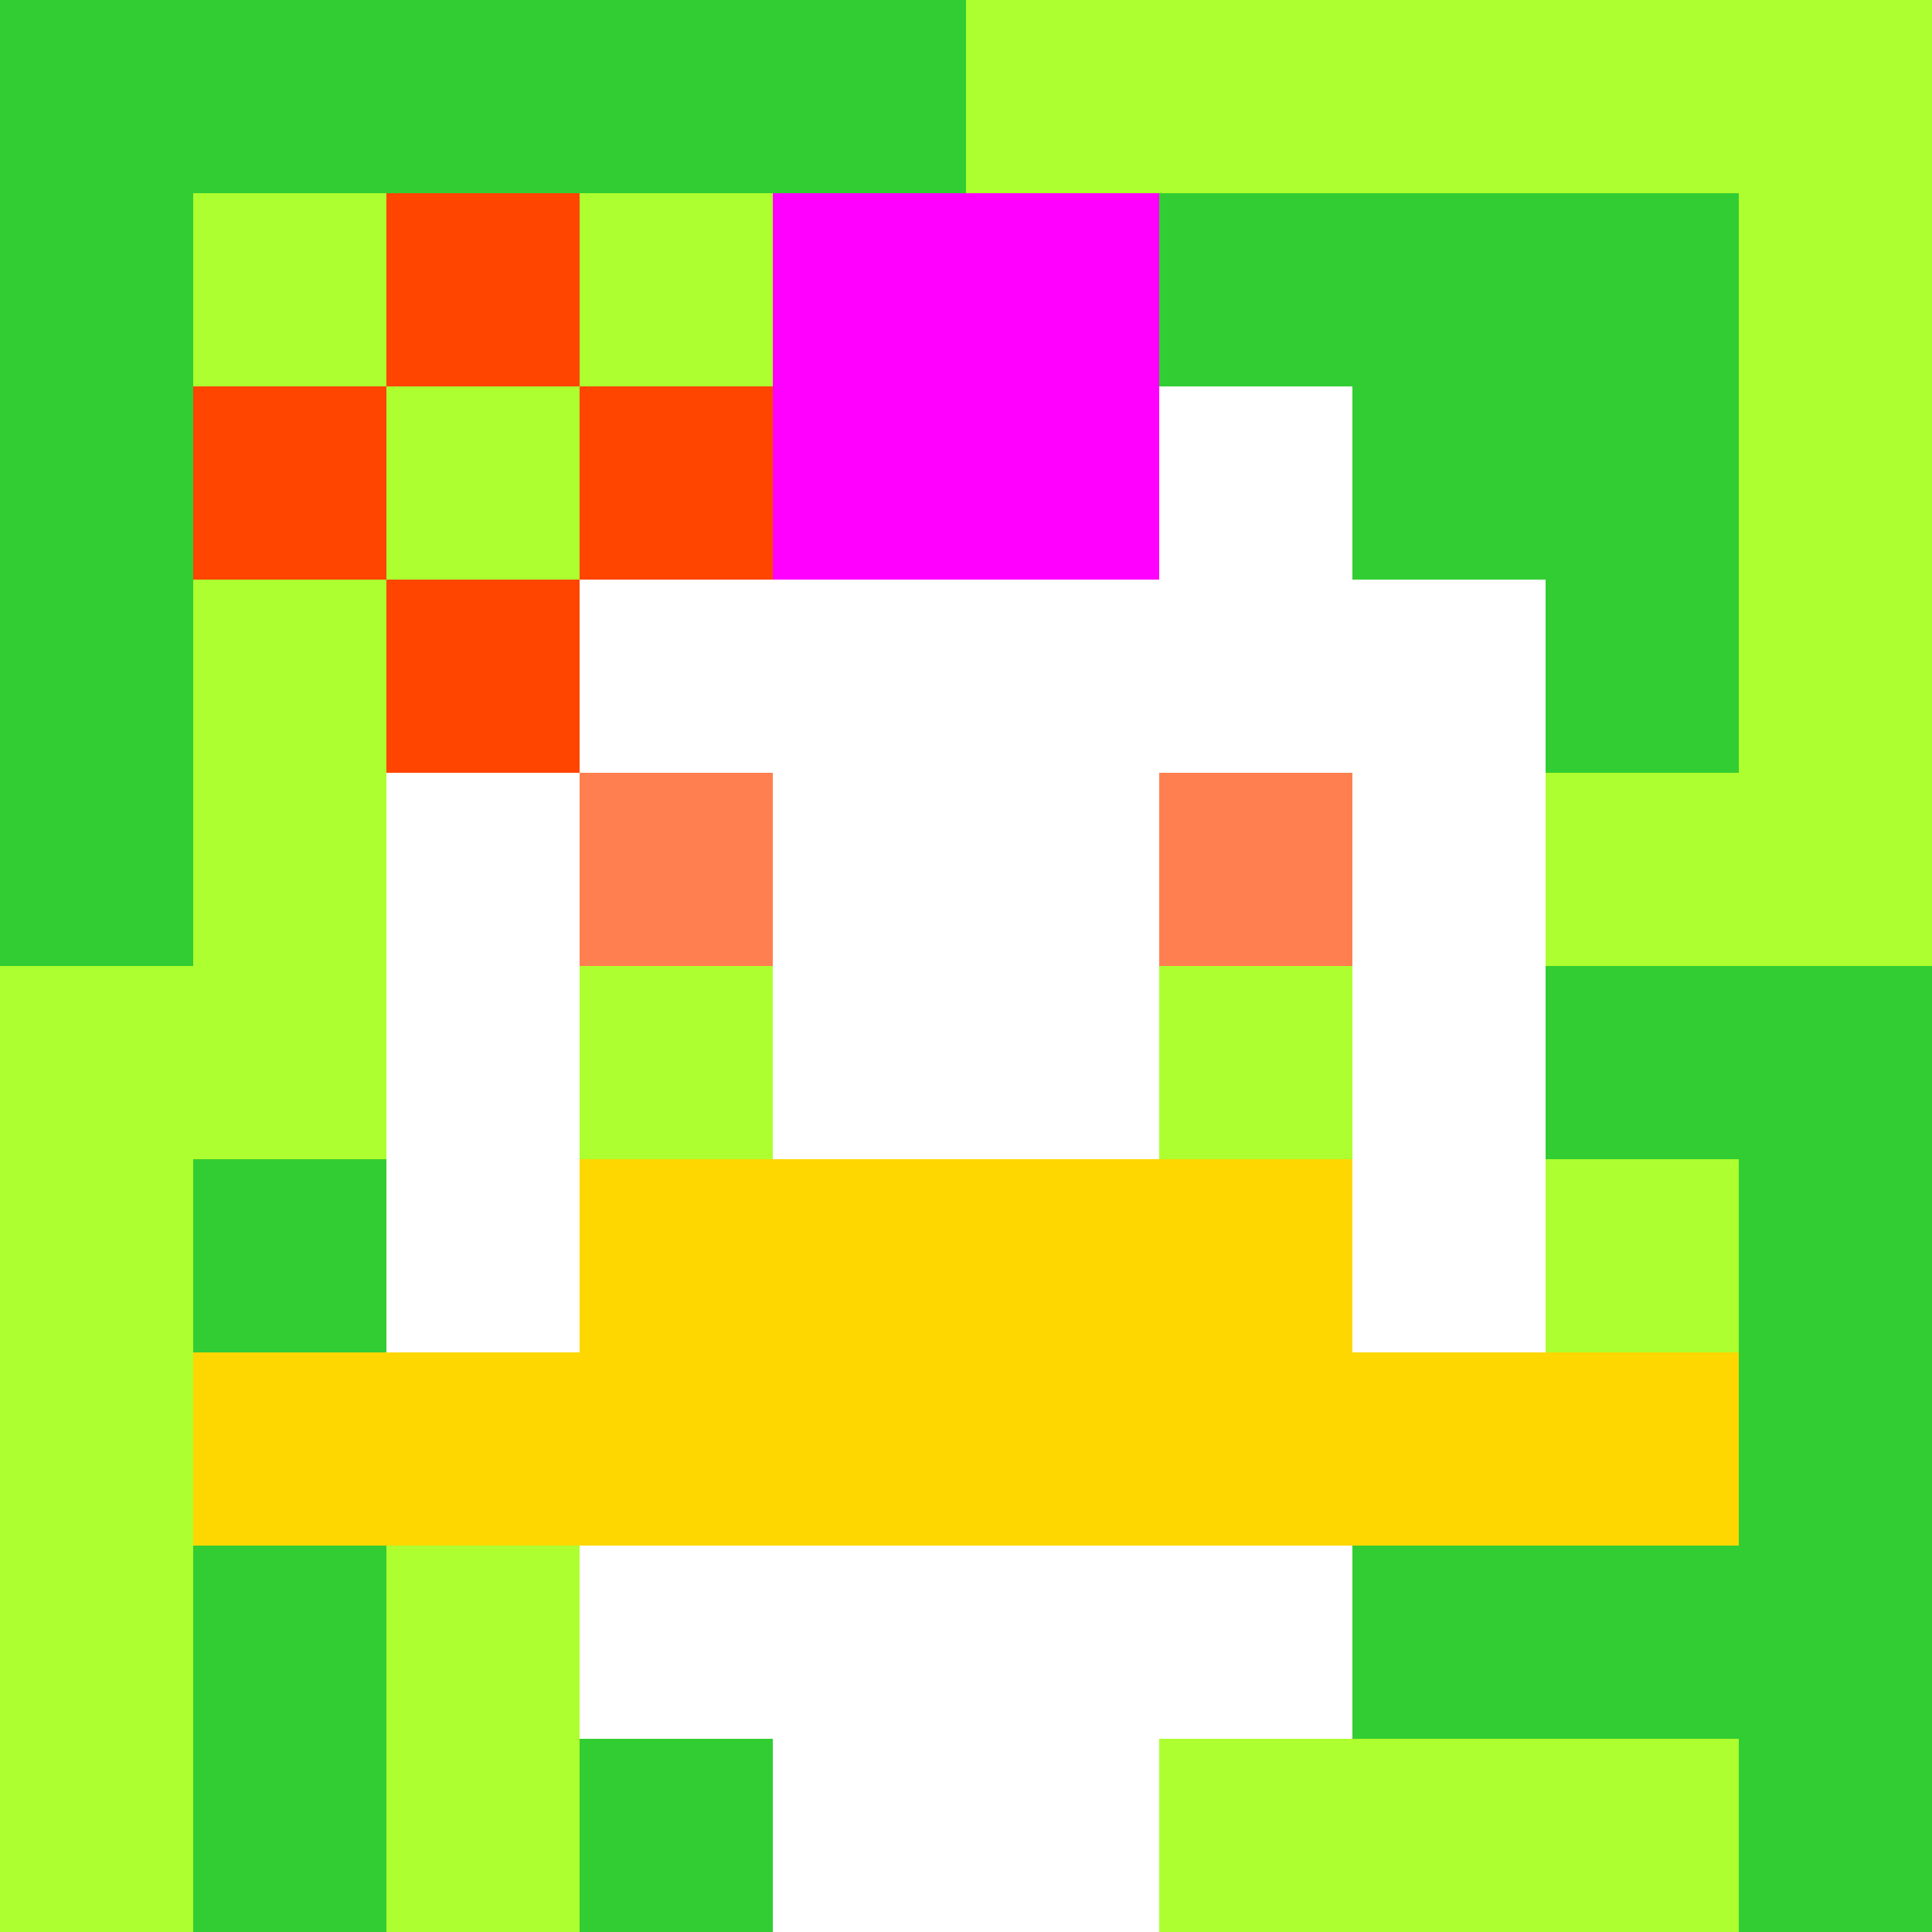 <svg xmlns="http://www.w3.org/2000/svg" version="1.1" width="600" height="600" viewBox="0 0 123 123">
  <title>'goose-pfp-punk' by Dmitri Cherniak</title>
  <desc>The Goose Is Loose</desc>
  <rect width="100%" height="100%" fill="#060404"></rect>
  <g>
    <g id="0-0">
      <rect x="0" y="0" height="123" width="123" fill="#ADFF2F"></rect>
      <g>
        <rect id="0-0-0-0-5-1" x="0" y="0" width="61.5" height="12.3" fill="#32CD32"></rect>
        <rect id="0-0-0-0-1-5" x="0" y="0" width="12.3" height="61.5" fill="#32CD32"></rect>
        <rect id="0-0-2-0-1-5" x="24.6" y="0" width="12.3" height="61.5" fill="#32CD32"></rect>
        <rect id="0-0-4-0-1-5" x="49.2" y="0" width="12.3" height="61.5" fill="#32CD32"></rect>
        <rect id="0-0-6-1-3-3" x="73.8" y="12.3" width="36.9" height="36.9" fill="#32CD32"></rect>
        <rect id="0-0-1-6-1-4" x="12.3" y="73.8" width="12.3" height="49.2" fill="#32CD32"></rect>
        <rect id="0-0-3-6-1-4" x="36.9" y="73.8" width="12.3" height="49.2" fill="#32CD32"></rect>
        <rect id="0-0-5-5-5-1" x="61.5" y="61.5" width="61.5" height="12.3" fill="#32CD32"></rect>
        <rect id="0-0-5-8-5-1" x="61.5" y="98.4" width="61.5" height="12.3" fill="#32CD32"></rect>
        <rect id="0-0-5-5-1-5" x="61.5" y="61.5" width="12.3" height="61.5" fill="#32CD32"></rect>
        <rect id="0-0-9-5-1-5" x="110.7" y="61.5" width="12.3" height="61.5" fill="#32CD32"></rect>
      </g>
      <g>
        <rect id="0-0-3-2-4-7" x="36.9" y="24.6" width="49.2" height="86.1" fill="#FFFFFF"></rect>
        <rect id="0-0-2-3-6-5" x="24.6" y="36.9" width="73.8" height="61.5" fill="#FFFFFF"></rect>
        <rect id="0-0-4-8-2-2" x="49.2" y="98.4" width="24.6" height="24.6" fill="#FFFFFF"></rect>
        <rect id="0-0-1-7-8-1" x="12.3" y="86.1" width="98.4" height="12.3" fill="#FFD700"></rect>
        <rect id="0-0-3-6-4-2" x="36.9" y="73.8" width="49.2" height="24.6" fill="#FFD700"></rect>
        <rect id="0-0-3-4-1-1" x="36.9" y="49.2" width="12.3" height="12.3" fill="#FF7F50"></rect>
        <rect id="0-0-6-4-1-1" x="73.8" y="49.2" width="12.3" height="12.3" fill="#FF7F50"></rect>
        <rect id="0-0-3-5-1-1" x="36.9" y="61.5" width="12.3" height="12.3" fill="#ADFF2F"></rect>
        <rect id="0-0-6-5-1-1" x="73.8" y="61.5" width="12.3" height="12.3" fill="#ADFF2F"></rect>
        <rect id="0-0-4-1-2-2" x="49.2" y="12.3" width="24.6" height="24.6" fill="#FF00FF"></rect>
        <rect id="0-0-1-2-3-1" x="12.3" y="24.6" width="36.9" height="12.3" fill="#FF4500"></rect>
        <rect id="0-0-2-1-1-3" x="24.6" y="12.3" width="12.3" height="36.9" fill="#FF4500"></rect>
        <rect id="0-0-2-2-1-1" x="24.6" y="24.6" width="12.3" height="12.3" fill="#ADFF2F"></rect>
      </g>
    </g>
  </g>
</svg>